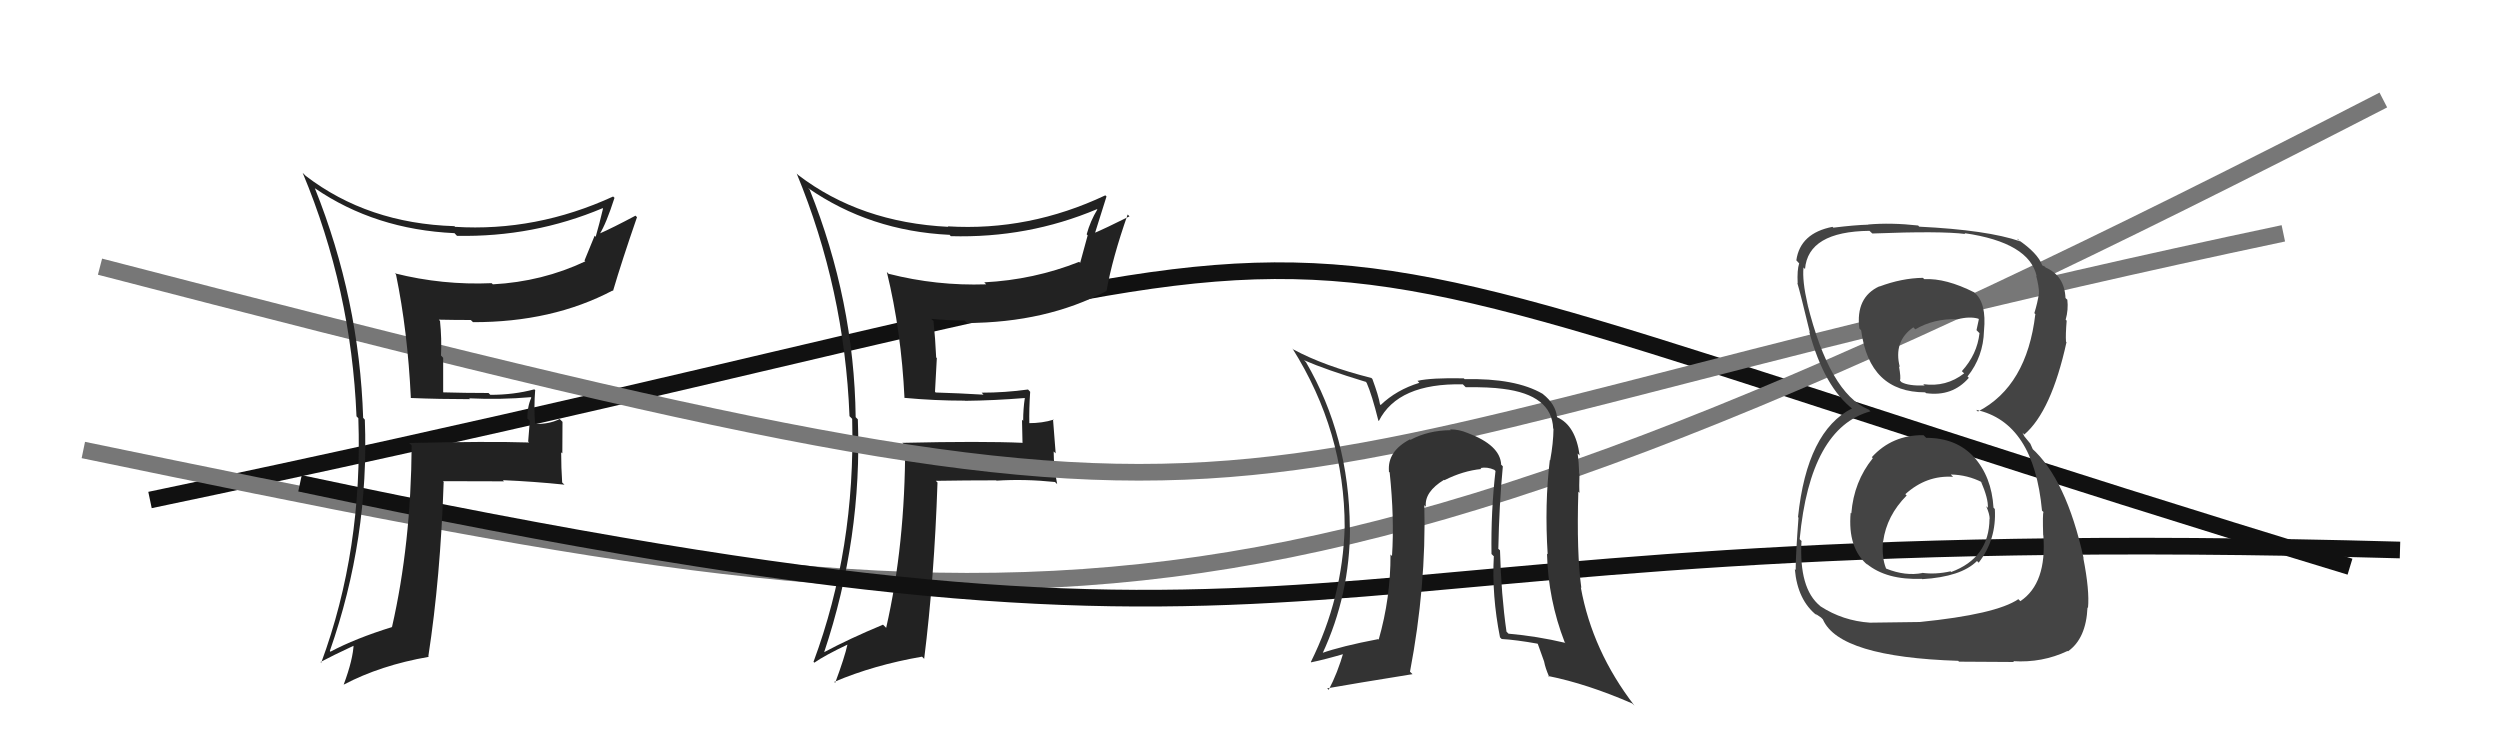 <svg xmlns="http://www.w3.org/2000/svg" width="150" height="44" viewBox="0,0,150,44"><path d="M9 30 C95 12,62 10,141 34" stroke="#111" fill="none"/><path d="M5 27 C63 39,75 41,143 6" stroke="#777" fill="none"/><path fill="#222" d="M54.26 23.88L54.14 23.75L54.25 23.87Q56.06 24.04 57.89 24.04L57.88 24.03L57.90 24.05Q59.67 24.03 61.50 23.88L61.52 23.90L61.49 23.88Q61.39 24.53 61.39 25.25L61.32 25.18L61.35 26.55L61.37 26.57Q58.90 26.46 54.14 26.57L54.14 26.57L54.31 26.74Q54.31 32.68 53.17 37.67L53.12 37.62L52.98 37.48Q50.94 38.33 49.45 39.13L49.39 39.07L49.45 39.13Q51.74 32.28 51.47 25.16L51.43 25.12L51.34 25.03Q51.25 18.04 48.58 11.38L48.43 11.23L48.48 11.28Q52.20 13.86 56.96 14.09L56.92 14.04L57.05 14.17Q61.67 14.30 65.82 12.55L65.71 12.45L65.84 12.57Q65.42 13.26 65.20 14.06L65.26 14.12L64.81 15.77L64.75 15.71Q62.02 16.79 59.05 16.94L59.03 16.91L59.17 17.06Q56.19 17.16 53.33 16.43L53.37 16.48L53.21 16.32Q54.08 19.89 54.27 23.89ZM66.32 11.72L66.33 11.73L66.32 11.72Q61.74 13.88 56.87 13.58L56.89 13.60L56.90 13.61Q51.62 13.35 47.89 10.50L47.92 10.53L47.80 10.41Q50.67 17.35 50.97 24.97L50.98 24.98L51.13 25.13Q51.33 32.93 48.81 39.71L48.88 39.78L48.86 39.76Q49.49 39.32 50.86 38.67L50.94 38.75L50.85 38.66Q50.68 39.44 50.11 40.97L50.06 40.92L50.06 40.91Q52.43 39.90 55.32 39.40L55.32 39.40L55.45 39.53Q56.06 34.66 56.25 28.95L56.14 28.84L56.15 28.85Q57.95 28.82 59.78 28.82L59.84 28.88L59.79 28.84Q61.48 28.73 63.30 28.92L63.42 29.04L63.43 29.05Q63.22 28.00 63.22 27.09L63.34 27.20L63.18 25.14L63.21 25.18Q62.55 25.39 61.71 25.39L61.69 25.37L61.76 25.44Q61.74 24.54 61.81 23.51L61.75 23.44L61.68 23.37Q60.30 23.56 58.90 23.56L58.90 23.56L59.01 23.68Q57.51 23.59 56.14 23.55L56.10 23.50L56.21 21.48L56.17 21.45Q56.12 20.33 56.01 19.26L55.94 19.20L55.87 19.13Q56.88 19.23 57.87 19.23L58.02 19.37L58.02 19.38Q62.77 19.36 66.39 17.46L66.25 17.33L66.39 17.46Q66.74 15.49 67.66 12.87L67.70 12.91L67.77 12.98Q66.35 13.69 65.55 14.03L65.60 14.09L65.65 14.14Q65.90 13.36 66.39 11.79Z"/><path d="M6 16 C83 36,66 29,137 14" stroke="#777" fill="none"/><path d="M18 29 C84 43,73 31,144 33" stroke="#111" fill="none"/><path fill="#333" d="M90.06 27.87L90.03 27.84L90.07 27.87Q90.01 26.71 88.06 25.98L88.01 25.93L88.06 25.98Q87.54 25.76 87.00 25.76L86.97 25.73L87.05 25.81Q85.69 25.82 84.63 26.39L84.58 26.35L84.60 26.36Q83.22 27.08 83.34 28.30L83.26 28.22L83.38 28.35Q83.67 31.11 83.52 33.36L83.59 33.43L83.43 33.27Q83.44 35.87 82.72 38.38L82.68 38.34L82.68 38.35Q80.48 38.77 79.30 39.19L79.34 39.23L79.34 39.23Q81.00 35.67 81.00 31.67L80.85 31.52L80.99 31.67Q80.95 26.18 78.36 21.73L78.24 21.61L78.26 21.62Q79.54 22.18 81.94 22.91L81.89 22.85L82.00 22.97Q82.32 23.70 82.70 25.23L82.72 25.25L82.73 25.26Q83.88 22.98 87.77 23.06L87.93 23.22L87.94 23.23Q89.37 23.22 90.17 23.33L90.12 23.28L90.17 23.33Q93.11 23.69 93.19 25.71L93.25 25.77L93.21 25.72Q93.20 26.59 93.01 27.62L93.01 27.62L92.99 27.60Q92.67 30.24 92.86 33.25L92.85 33.25L92.82 33.22Q92.89 35.98 93.88 38.53L93.96 38.62L93.91 38.57Q92.22 38.17 90.51 38.02L90.53 38.04L90.39 37.90Q90.07 35.68 90.00 33.02L89.89 32.92L89.90 32.92Q89.95 30.30 90.17 27.98ZM90.17 38.41L90.03 38.27L90.10 38.34Q90.96 38.39 92.25 38.62L92.27 38.64L92.65 39.70L92.65 39.71Q92.72 40.08 92.95 40.61L92.98 40.64L92.89 40.56Q95.23 41.03 97.94 42.21L97.90 42.18L98.07 42.34Q95.54 39.06 94.85 35.25L94.87 35.26L94.88 35.27Q94.59 33.19 94.70 29.50L94.61 29.41L94.77 29.57Q94.74 29.23 94.77 28.43L94.67 28.32L94.75 28.40Q94.73 27.71 94.66 27.21L94.67 27.22L94.78 27.33Q94.54 25.53 93.44 25.04L93.59 25.19L93.42 25.02Q93.34 24.25 92.57 23.64L92.57 23.64L92.56 23.63Q90.93 22.68 87.88 22.75L87.86 22.73L87.82 22.70Q85.88 22.66 85.05 22.85L85.17 22.98L85.16 22.97Q83.79 23.39 82.84 24.30L82.83 24.29L82.80 24.26Q82.72 23.76 82.34 22.73L82.32 22.72L82.29 22.68Q79.44 21.96 77.61 20.97L77.65 21.02L77.54 20.90Q80.68 25.88 80.68 31.62L80.63 31.57L80.68 31.62Q80.56 35.88 78.65 39.72L78.80 39.87L78.67 39.74Q79.50 39.57 80.79 39.19L80.65 39.05L80.64 39.04Q80.25 40.40 79.72 41.39L79.61 41.28L79.63 41.30Q81.21 41.02 84.75 40.45L84.67 40.37L84.60 40.30Q85.58 35.15 85.46 30.31L85.43 30.28L85.55 30.40Q85.46 29.51 86.64 28.79L86.66 28.81L86.67 28.81Q87.78 28.25 88.88 28.14L88.81 28.06L88.83 28.08Q89.24 28.00 89.66 28.19L89.77 28.30L89.73 28.26Q89.45 30.69 89.49 33.24L89.61 33.36L89.63 33.37Q89.50 35.72 90.00 38.24Z"/><path fill="#444" d="M115.42 26.12L115.57 26.27L115.41 26.11Q113.53 26.09 112.31 27.43L112.40 27.52L112.37 27.49Q111.23 28.90 111.08 30.80L111.05 30.78L111.04 30.76Q110.85 32.90 112.07 33.91L111.97 33.80L111.99 33.82Q113.18 34.81 115.32 34.73L115.35 34.77L115.33 34.75Q117.67 34.61 118.62 33.66L118.70 33.74L118.72 33.76Q119.80 32.37 119.69 30.54L119.64 30.49L119.61 30.46Q119.50 28.60 118.42 27.40L118.43 27.42L118.46 27.45Q117.40 26.27 115.57 26.27ZM115.36 16.66L115.42 16.72L115.37 16.67Q114.10 16.69 112.77 17.19L112.66 17.08L112.76 17.18Q111.33 17.84 111.56 19.71L111.72 19.87L111.67 19.82Q112.16 23.54 115.51 23.54L115.57 23.60L115.56 23.59Q117.14 23.81 118.13 22.67L117.95 22.48L118.05 22.59Q119.00 21.40 119.04 19.84L119.09 19.89L119.04 19.84Q119.20 18.18 118.48 17.57L118.41 17.50L118.47 17.55Q116.75 16.68 115.46 16.75ZM115.23 37.36L115.20 37.32L112.19 37.36L112.20 37.36Q110.57 37.25 109.23 36.38L109.24 36.39L109.20 36.35Q107.93 35.31 108.09 32.45L108.14 32.51L107.98 32.35Q108.61 25.67 112.23 24.68L112.13 24.58L112.11 24.57Q109.77 23.59 108.44 18.22L108.59 18.38L108.45 18.24Q108.13 16.85 108.21 16.05L108.29 16.13L108.30 16.15Q108.48 13.89 112.17 13.85L112.18 13.86L112.34 14.01Q116.47 13.85 117.92 14.04L117.87 13.99L117.87 13.99Q121.75 14.55 122.20 16.57L122.32 16.68L122.17 16.54Q122.34 17.20 122.34 17.58L122.25 17.49L122.34 17.59Q122.25 18.18 122.06 18.79L122.17 18.89L122.12 18.85Q121.61 23.17 118.68 24.69L118.65 24.67L118.57 24.59Q122.03 25.34 122.52 30.64L122.61 30.72L122.61 30.72Q122.55 30.81 122.59 32.11L122.72 32.24L122.60 32.12Q122.82 35.00 121.22 36.07L121.09 35.94L121.10 35.95Q119.76 36.86 115.19 37.32ZM117.56 39.72L117.54 39.70L120.84 39.72L120.79 39.67Q122.53 39.78 124.05 39.06L124.06 39.06L124.08 39.08Q125.17 38.31 125.25 36.44L125.27 36.47L125.28 36.47Q125.38 35.43 125.00 33.49L124.84 33.33L125.02 33.51Q123.98 28.74 121.88 26.87L121.97 26.96L121.82 26.62L121.46 26.18L121.35 25.96L121.46 26.07Q123.08 24.68 123.99 20.53L123.92 20.46L123.96 20.50Q123.93 20.08 124.00 19.25L123.99 19.23L123.94 19.18Q124.11 18.59 124.04 17.98L123.99 17.94L123.93 17.88Q123.87 16.52 122.69 16.03L122.78 16.12L122.70 16.00L122.55 15.93L122.53 15.91Q122.26 15.18 121.08 14.38L121.04 14.34L121.07 14.33L121.21 14.48Q119.24 13.80 115.16 13.60L115.15 13.60L115.09 13.53Q113.46 13.35 112.09 13.47L112.08 13.46L112.10 13.48Q111.29 13.50 110.00 13.66L110.14 13.80L109.95 13.61Q108.01 13.99 107.78 15.62L107.88 15.73L107.95 15.80Q107.82 16.20 107.86 17.00L107.93 17.07L107.84 16.98Q108.02 17.58 108.59 19.94L108.48 19.83L108.55 19.89Q109.45 23.24 111.20 24.57L111.13 24.49L111.13 24.49L111.13 24.50Q108.42 25.86 107.88 31.03L107.94 31.09L107.91 31.06Q107.74 33.29 107.74 34.20L107.60 34.06L107.69 34.15Q107.85 36.02 109.03 36.94L108.89 36.80L108.92 36.83Q108.99 36.86 109.26 37.05L109.37 37.16L109.38 37.18Q110.37 39.42 117.49 39.65ZM117.11 28.54L117.14 28.57L117.05 28.47Q118.05 28.49 118.93 28.94L118.96 28.98L118.85 28.87Q119.31 29.93 119.27 30.47L119.31 30.51L119.17 30.37Q119.38 30.84 119.38 31.14L119.31 31.08L119.37 31.13Q119.35 33.48 117.07 34.32L117.07 34.32L117.03 34.28Q116.13 34.48 115.33 34.37L115.47 34.51L115.35 34.38Q114.33 34.58 113.18 34.12L113.26 34.20L113.16 34.10Q112.90 33.46 112.98 32.47L112.94 32.44L112.99 32.48Q113.20 30.94 114.40 29.73L114.28 29.61L114.32 29.65Q115.59 28.50 117.19 28.61ZM117.40 19.12L117.27 18.99L117.44 19.16Q118.17 18.97 118.70 19.12L118.73 19.16L118.59 19.81L118.77 19.99Q118.63 21.26 117.71 22.27L117.86 22.41L117.85 22.40Q116.77 23.24 115.40 23.05L115.39 23.05L115.48 23.13Q114.51 23.16 114.09 22.93L114.06 22.90L114.00 22.83Q114.06 22.66 113.94 21.98L113.86 21.89L113.99 22.03Q113.59 20.48 114.80 19.64L114.80 19.64L114.92 19.76Q116.02 19.11 117.43 19.15Z"/><path fill="#222" d="M24.62 23.84L24.66 23.88L24.66 23.88Q26.37 23.95 28.20 23.95L28.19 23.94L28.15 23.90Q30.03 23.99 31.85 23.83L31.88 23.86L31.88 23.86Q31.64 24.38 31.64 25.11L31.79 25.25L31.69 26.49L31.75 26.55Q29.31 26.47 24.55 26.58L24.59 26.62L24.70 26.73Q24.66 32.63 23.52 37.62L23.48 37.58L23.53 37.62Q21.31 38.31 19.83 39.10L19.80 39.08L19.79 39.06Q22.16 32.30 21.89 25.18L21.81 25.09L21.79 25.08Q21.56 17.95 18.89 11.29L18.85 11.25L18.90 11.30Q22.51 13.77 27.27 13.99L27.38 14.11L27.42 14.15Q32.01 14.24 36.16 12.49L36.19 12.53L36.18 12.52Q35.97 13.41 35.74 14.21L35.68 14.14L35.07 15.63L35.12 15.68Q32.54 16.90 29.57 17.06L29.55 17.04L29.50 16.99Q26.55 17.12 23.69 16.40L23.64 16.35L23.76 16.47Q24.46 19.87 24.65 23.86ZM36.84 11.84L36.70 11.71L36.79 11.79Q32.17 13.91 27.30 13.61L27.23 13.53L27.27 13.57Q22.07 13.41 18.34 10.55L18.21 10.42L18.16 10.37Q21.08 17.37 21.39 24.98L21.44 25.03L21.50 25.09Q21.78 32.99 19.27 39.77L19.31 39.80L19.23 39.72Q19.92 39.35 21.29 38.71L21.28 38.69L21.22 38.63Q21.19 39.55 20.62 41.08L20.63 41.09L20.62 41.08Q22.84 39.91 25.73 39.41L25.80 39.49L25.70 39.38Q26.43 34.63 26.62 28.92L26.64 28.93L26.57 28.87Q28.41 28.88 30.24 28.88L30.24 28.88L30.17 28.81Q32.04 28.89 33.87 29.08L33.79 29.01L33.73 28.95Q33.67 28.05 33.67 27.14L33.74 27.20L33.75 25.31L33.58 25.14Q33.00 25.44 32.16 25.44L32.13 25.41L32.10 25.37Q32.03 24.43 32.11 23.41L32.22 23.51L32.06 23.36Q30.83 23.69 29.42 23.69L29.29 23.56L29.31 23.58Q27.91 23.58 26.54 23.54L26.59 23.60L26.59 21.47L26.46 21.33Q26.51 20.32 26.40 19.26L26.45 19.31L26.33 19.18Q27.25 19.20 28.24 19.20L28.28 19.23L28.38 19.33Q33.14 19.34 36.76 17.43L36.66 17.33L36.78 17.46Q37.31 15.66 38.22 13.03L38.13 12.94L38.13 12.94Q36.74 13.68 35.94 14.03L35.99 14.08L35.97 14.06Q36.37 13.43 36.87 11.87Z"/></svg>